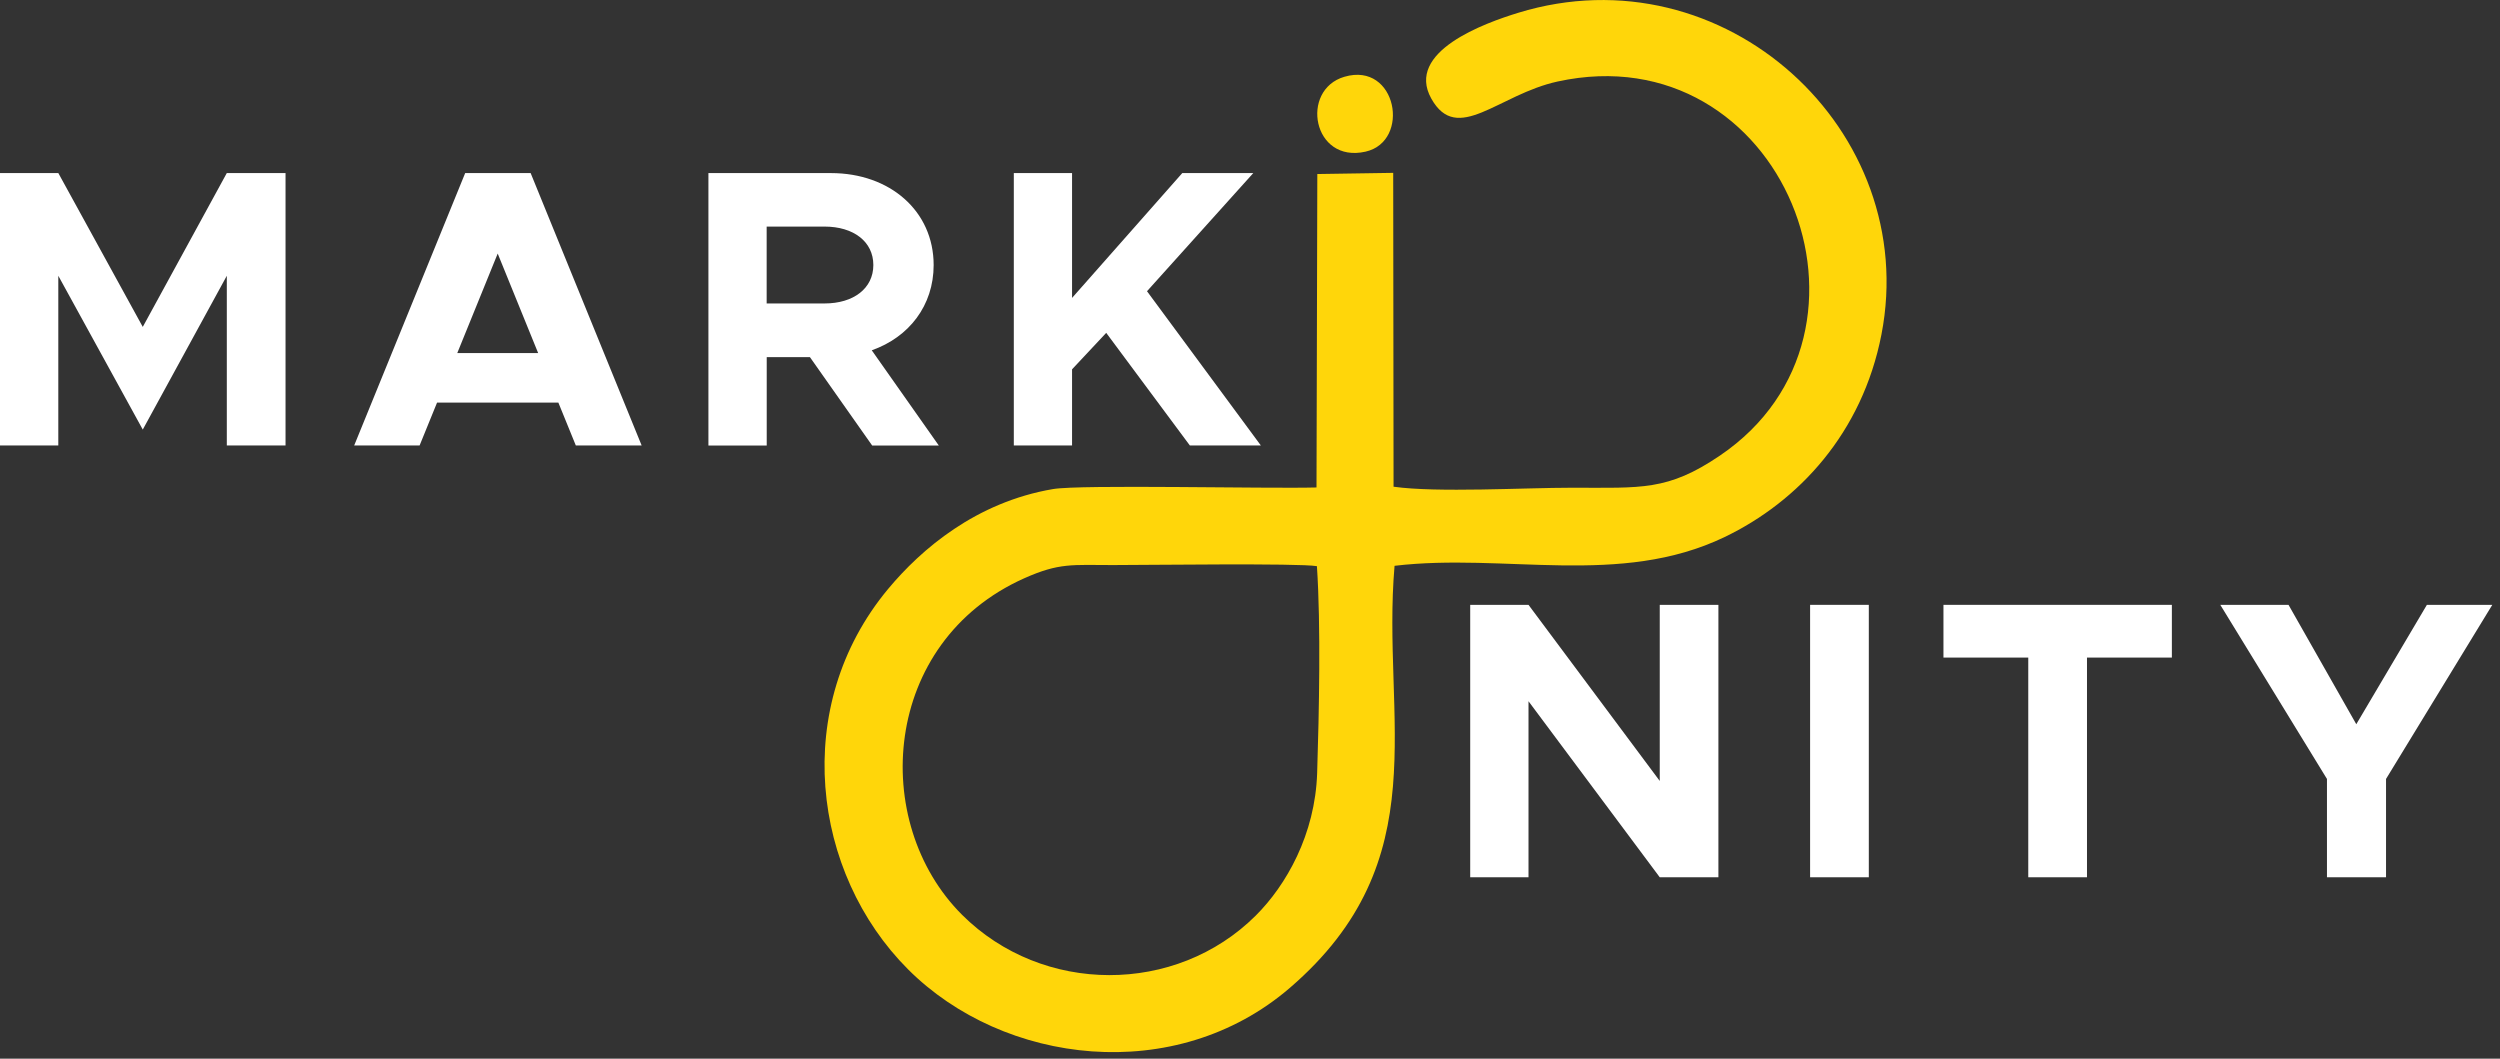 <svg width="196" height="83" viewBox="0 0 196 83" fill="none" xmlns="http://www.w3.org/2000/svg">
<rect x="0" y="0" width="196" height="83" fill="#333333" stroke="none"/>
<path fill-rule="evenodd" clip-rule="evenodd" d="M103.246 44.384C103.56 49.066 103.417 55.821 103.265 60.595C103.113 65.419 100.836 69.41 98.445 71.787C92.187 78.017 81.745 78.008 75.437 71.732C68.152 64.479 69.12 50.333 80.299 45.338C83.059 44.107 84.054 44.301 87.261 44.301C89.717 44.301 101.864 44.14 103.246 44.388V44.384ZM109.319 44.361C117.996 43.329 127 46.052 135.212 42.103C140.981 39.329 145.999 33.97 147.506 26.224C150.611 10.239 135.189 -3.94 119.038 1C116.425 1.802 110.154 4.041 112.213 7.728C114.25 11.377 117.466 7.405 122.116 6.391C139.737 2.548 149.211 25.984 134.838 35.721C130.742 38.499 128.691 38.237 123.263 38.237C119.517 38.237 112.669 38.638 109.255 38.158L109.227 13.552L103.278 13.644L103.214 38.218C99.348 38.324 84.727 37.974 82.556 38.343C76.52 39.37 72.225 43.052 69.622 46.181C61.973 55.378 63.645 68.442 71.189 75.994C78.681 83.496 92.155 85.164 101.122 77.451C112.771 67.428 108.296 56.378 109.333 44.361H109.319Z" fill="#FFD60A"/>
<path fill-rule="evenodd" clip-rule="evenodd" d="M105.403 6.018C101.891 7.046 102.914 12.833 107.062 11.889C110.628 11.078 109.518 4.815 105.403 6.018Z" fill="#FFD60A"/>
<path d="M0 34.924H4.571V21.62L11.193 33.679L17.782 21.62V34.924H22.386V13.566H17.782L11.193 25.629L4.571 13.566H0V34.924Z" fill="white"/>
<path d="M45.144 34.924H50.305L41.601 13.566H36.472L27.768 34.924H32.897L34.265 31.564H43.776L45.144 34.924ZM35.85 27.68L39.02 19.879L42.191 27.68H35.85Z" fill="white"/>
<path d="M73.599 34.924L68.346 27.463C71.267 26.436 73.198 23.952 73.198 20.782C73.198 16.552 69.779 13.57 65.148 13.57H55.54V34.928H60.111V27.998H63.498L68.378 34.928H73.599V34.924ZM60.106 17.764H64.645C66.917 17.764 68.47 18.943 68.47 20.777C68.47 22.611 66.917 23.791 64.645 23.791H60.106V17.759V17.764Z" fill="white"/>
<path d="M79.483 34.924H84.049V28.956L86.727 26.095L93.284 34.924H98.85L89.925 22.832L98.26 13.566H92.694L84.049 23.358V13.566H79.483V34.924Z" fill="white"/>
<path d="M115.264 68.778H119.835V54.977L130.124 68.778H134.723V47.42H130.124V61.226L119.835 47.42H115.264V68.778Z" fill="white"/>
<path d="M141.912 68.778H146.515V47.42H141.912V68.778Z" fill="white"/>
<path d="M159.016 68.778H163.62V51.554H170.274V47.42H152.367V51.554H159.016V68.778Z" fill="white"/>
<path d="M182.434 68.778H187.065V61.069L195.396 47.42H190.268L184.733 56.779L179.42 47.42H174.071L182.434 61.069V68.778Z" fill="white"/>
</svg>
